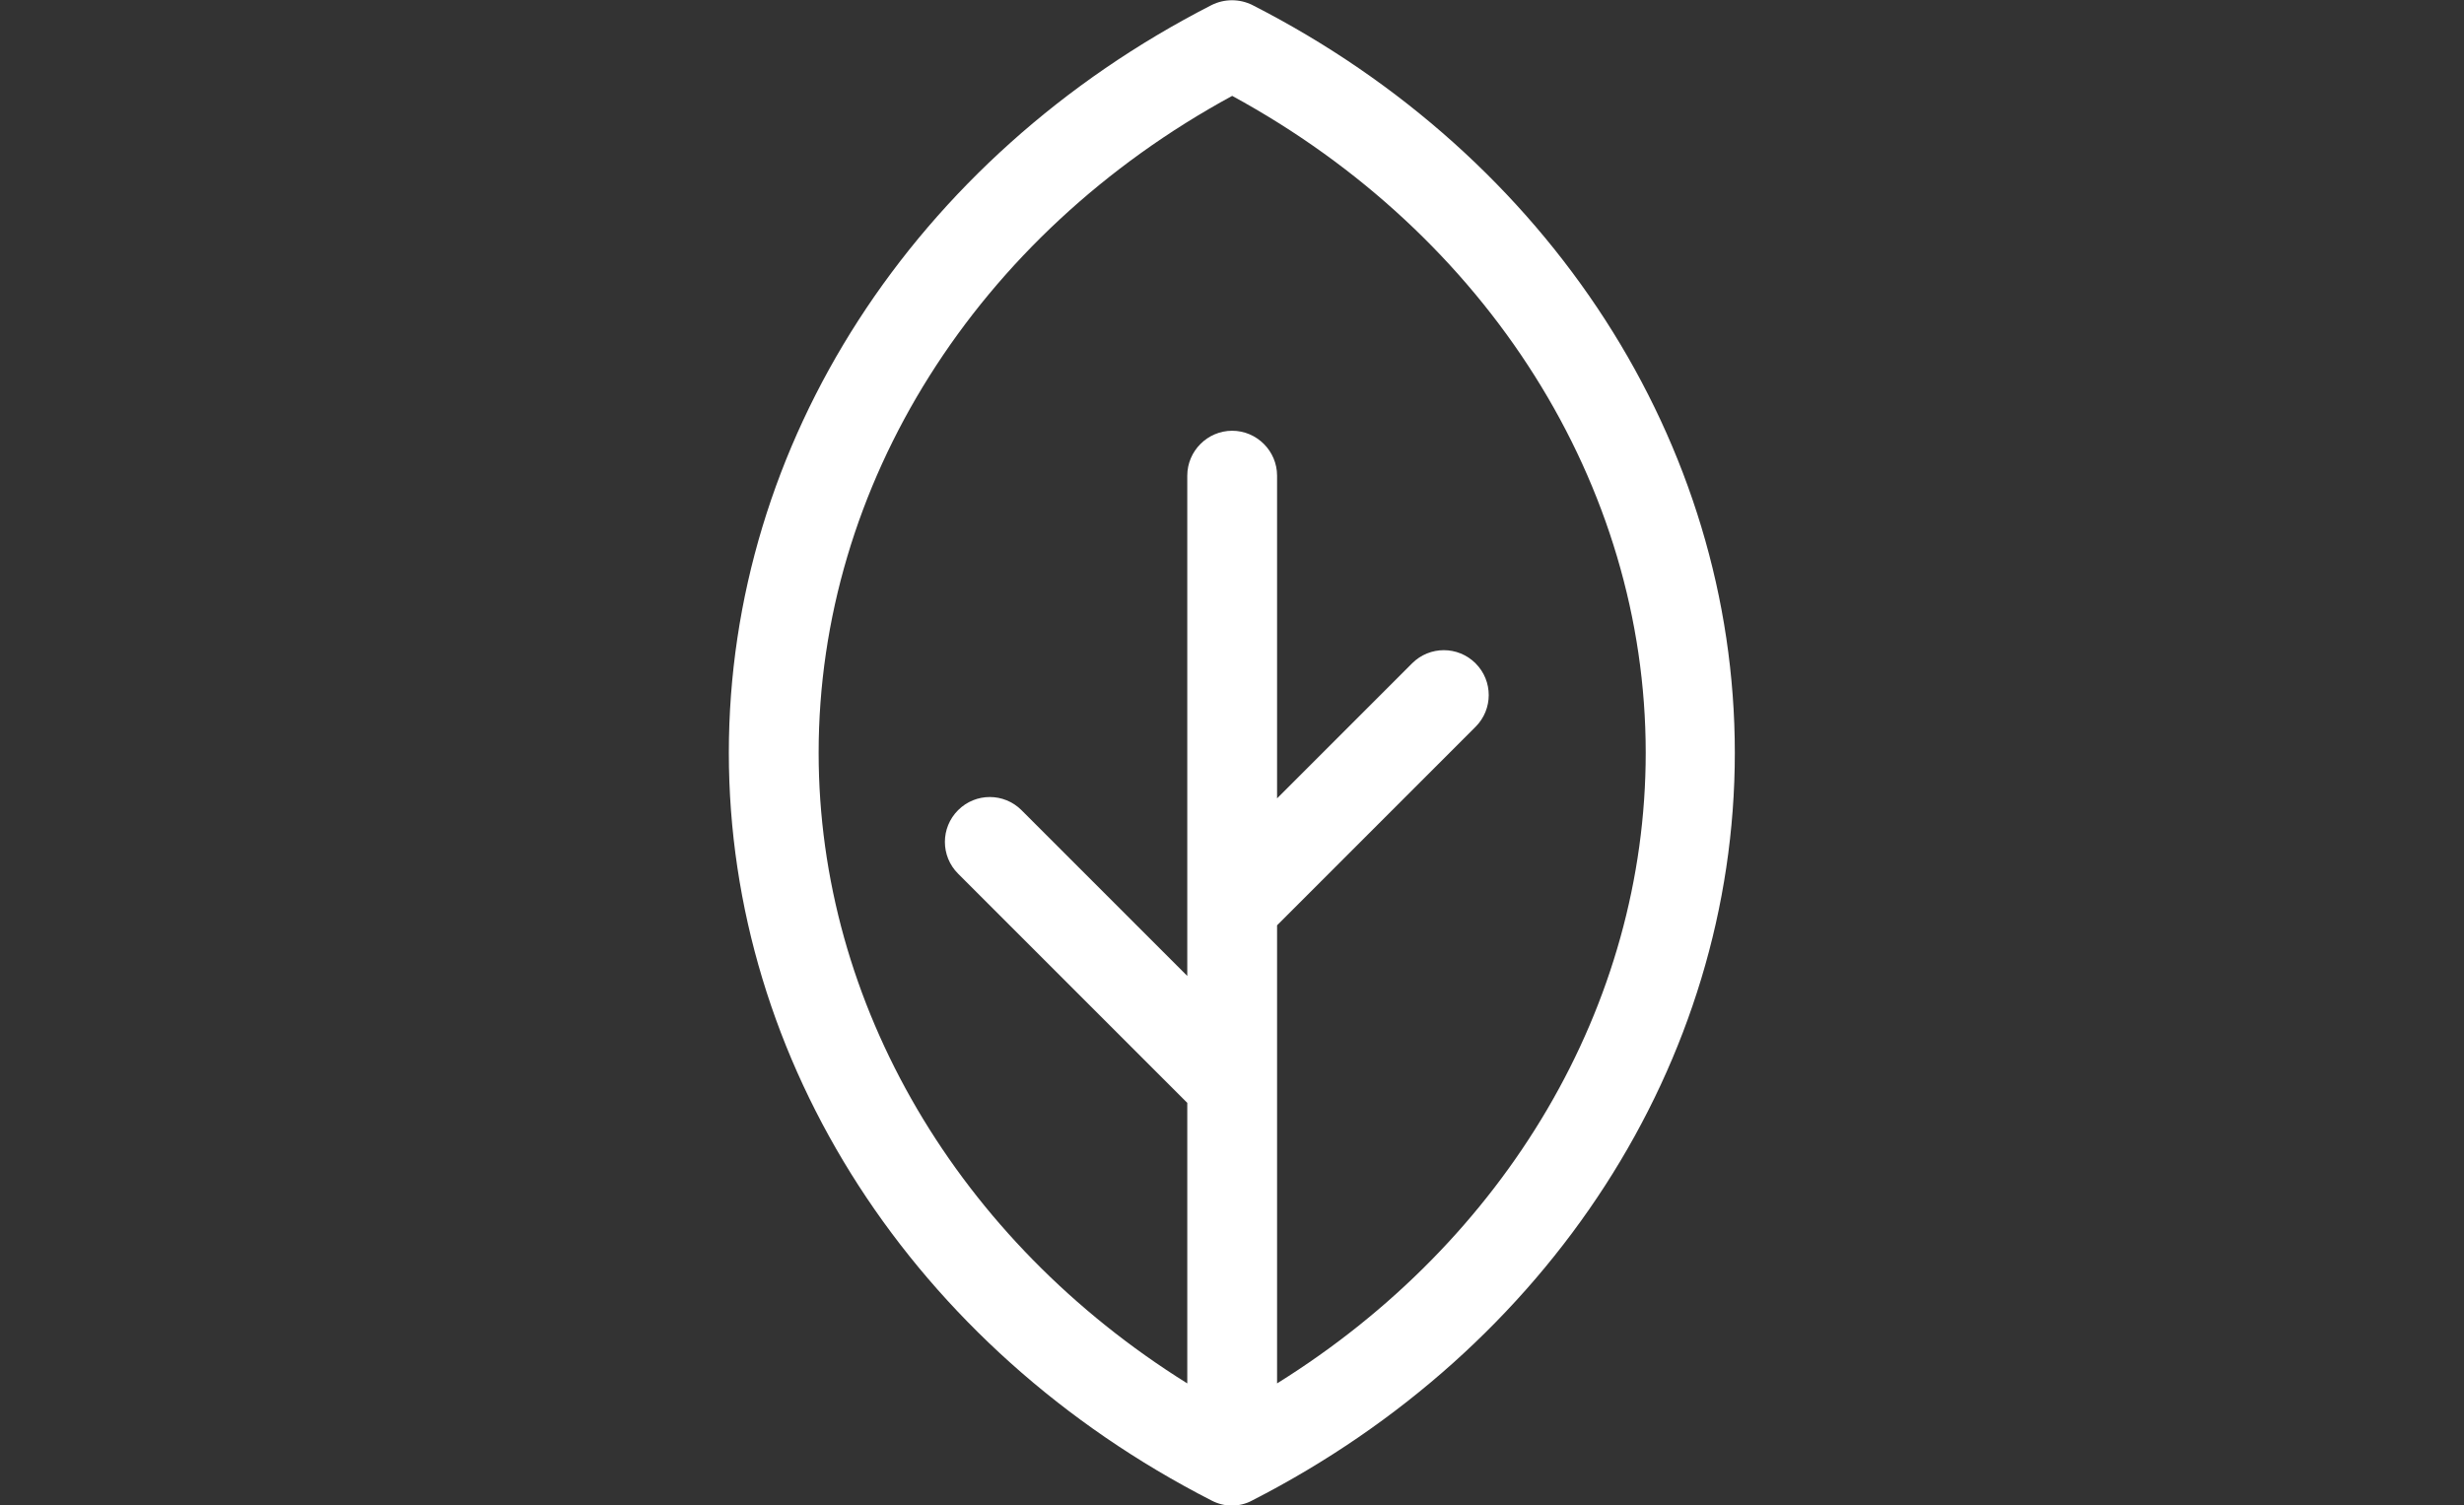 <?xml version="1.0" encoding="UTF-8"?><svg id="a" xmlns="http://www.w3.org/2000/svg" width="72.99" height="44.59" viewBox="0 0 72.99 44.59"><rect x="0" y="0" width="72.99" height="44.59" fill="#333333" stroke="none"/><path d="m37.1.15c-.38-.19-.83-.19-1.21,0-8.82,4.51-14.3,12.99-14.3,22.15s5.48,17.64,14.3,22.15c.19.1.4.15.6.15s.42-.05.6-.15c8.82-4.51,14.3-12.99,14.3-22.15S45.92,4.65,37.1.15Zm.73,40.83v-13.57l5.88-5.88c.52-.52.52-1.36,0-1.88s-1.36-.52-1.88,0l-4,4v-9.56c0-.73-.6-1.33-1.33-1.33s-1.33.6-1.33,1.33v14.82l-4.91-4.91c-.52-.52-1.36-.52-1.88,0s-.52,1.36,0,1.88l6.79,6.79v8.31c-6.78-4.23-10.92-11.22-10.92-18.68,0-7.94,4.67-15.34,12.25-19.46,7.57,4.12,12.25,11.52,12.25,19.46,0,7.47-4.13,14.45-10.92,18.68Z" style="fill:#fff; stroke-width:0px;"/></svg>